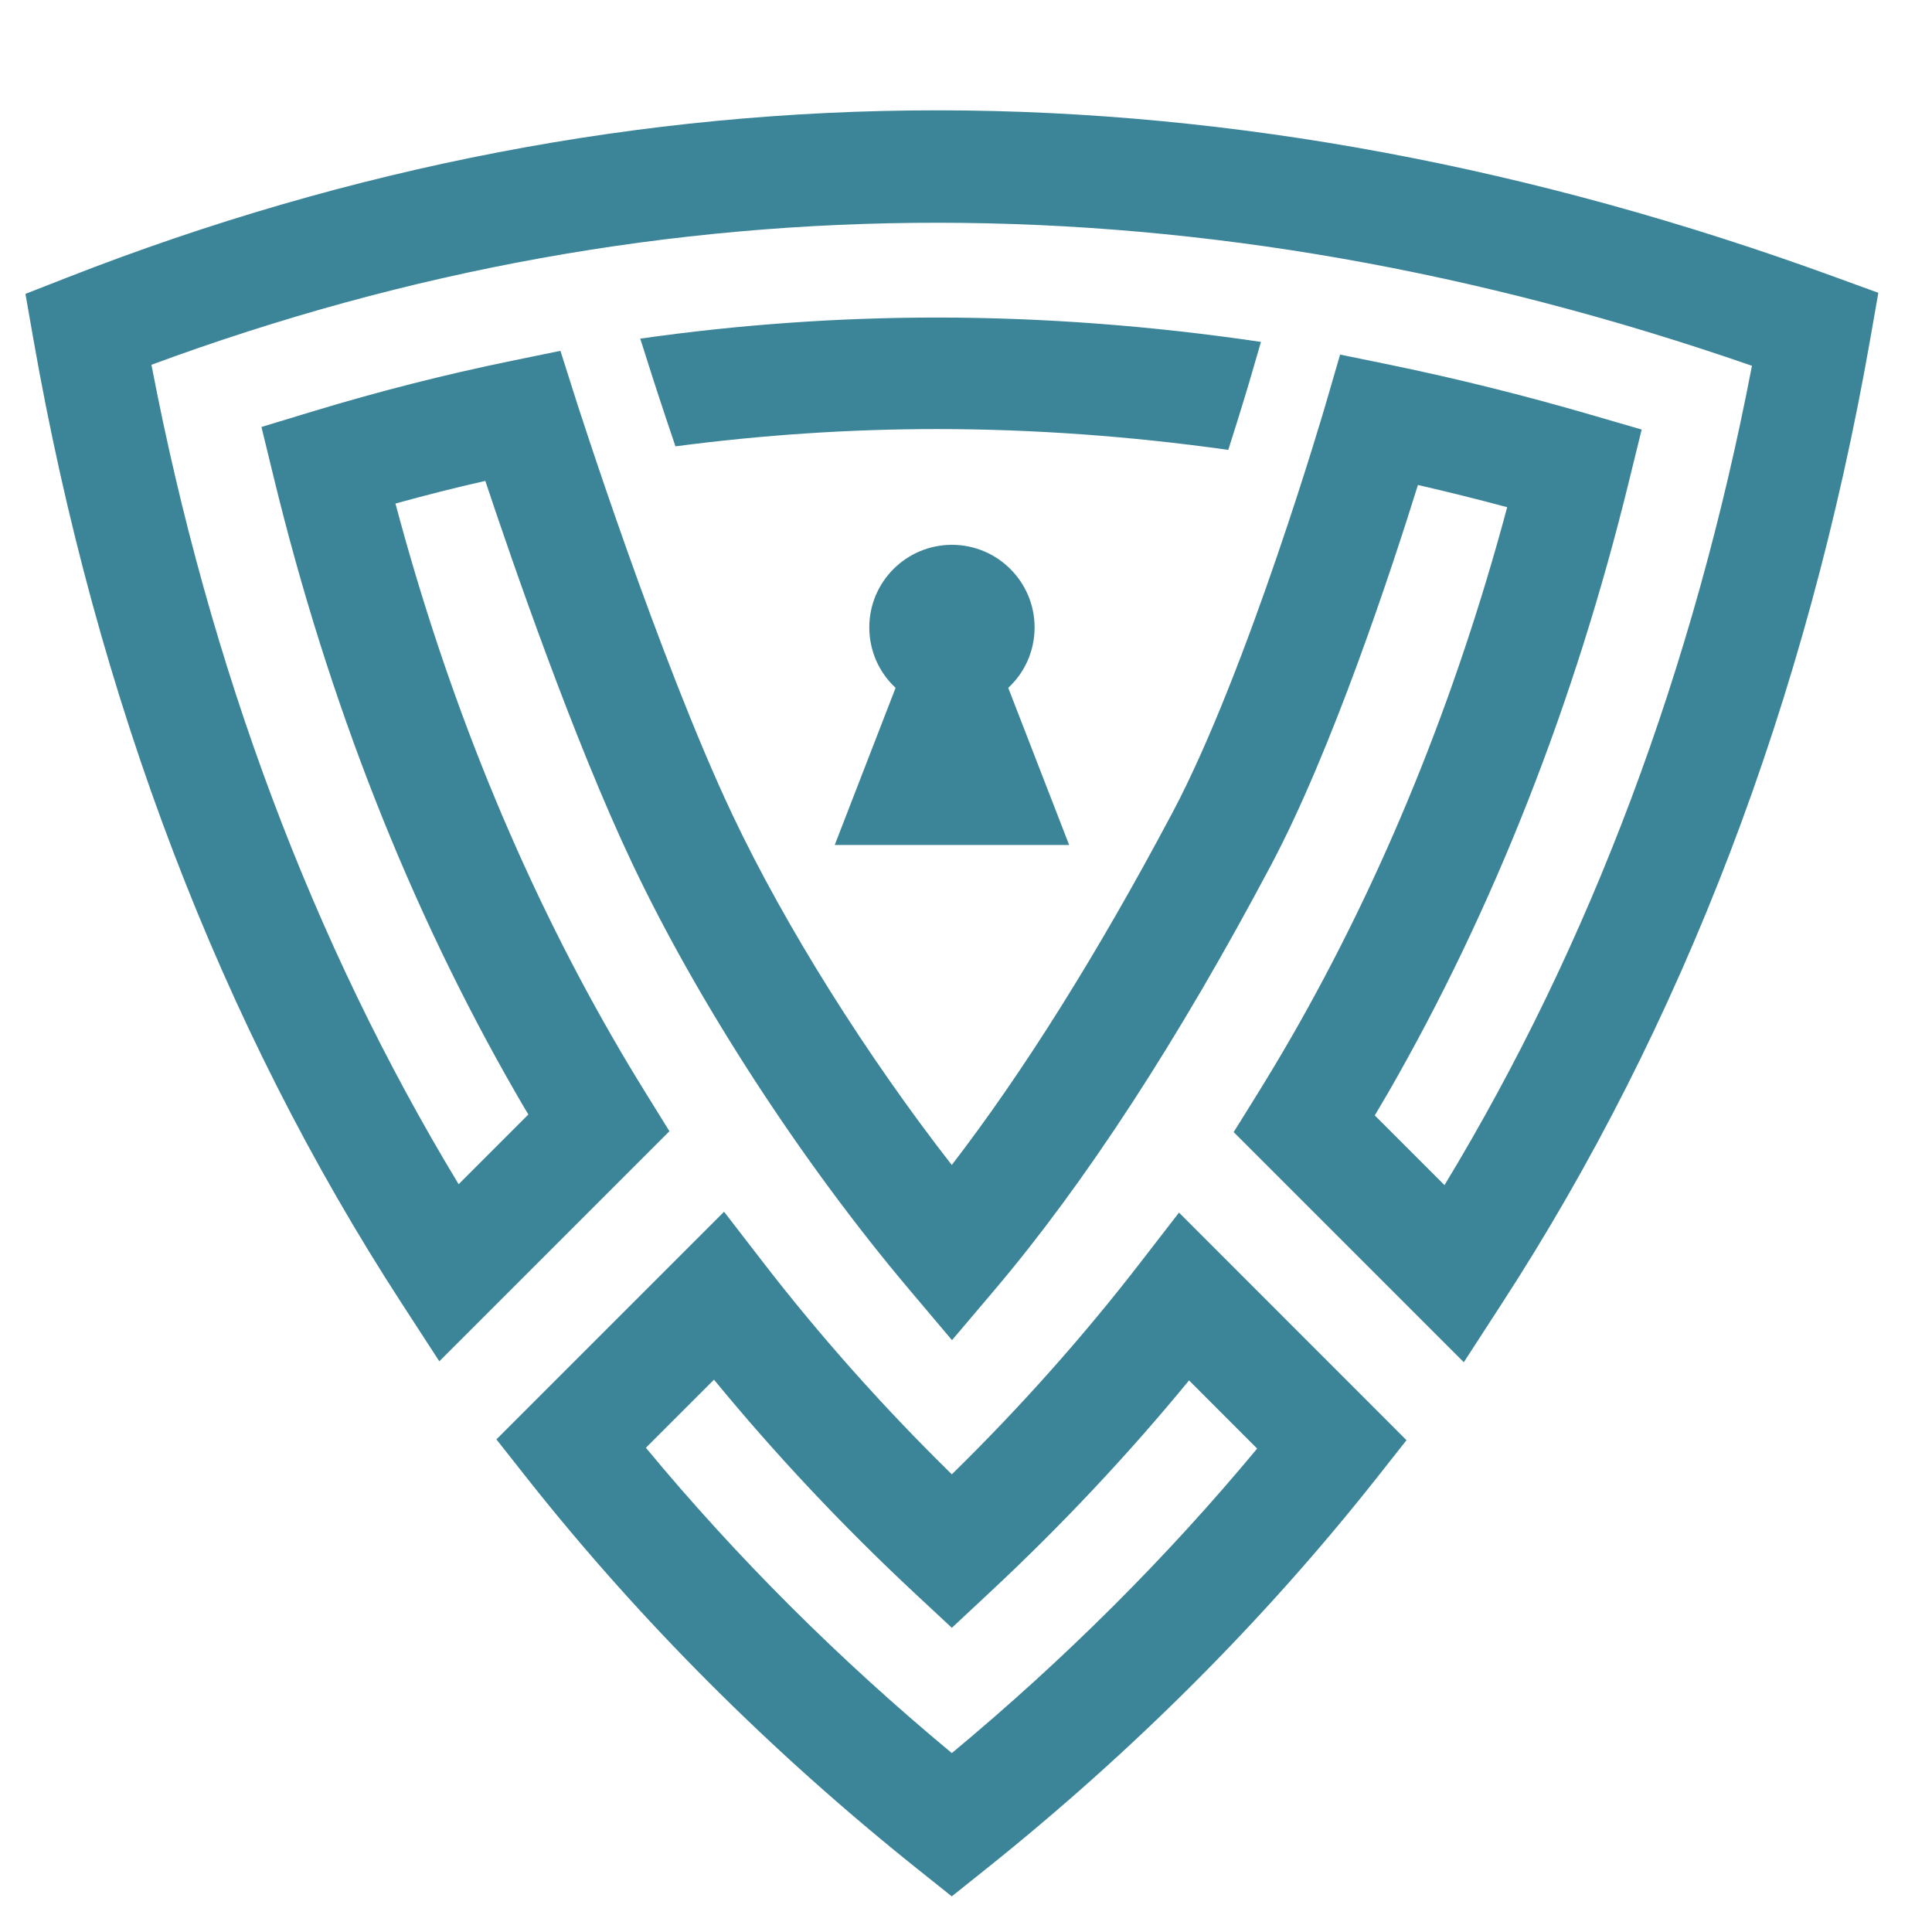 <?xml version="1.0" encoding="utf-8"?>
<!-- Generator: Adobe Illustrator 16.0.0, SVG Export Plug-In . SVG Version: 6.00 Build 0)  -->
<!DOCTYPE svg PUBLIC "-//W3C//DTD SVG 1.1//EN" "http://www.w3.org/Graphics/SVG/1.1/DTD/svg11.dtd">
<svg version="1.1" id="Calque_1" xmlns="http://www.w3.org/2000/svg" xmlns:xlink="http://www.w3.org/1999/xlink" x="0px" y="0px"
	 width="36px" height="36px" viewBox="0 0 36 36" enable-background="new 0 0 36 36" xml:space="preserve">
<g>
	<g>
		<path fill="#3C8599" d="M21.969,22.595l-0.723,0.935c-1.064,1.377-2.243,2.701-3.51,3.942c-1.274-1.248-2.456-2.576-3.522-3.957
			l-0.722-0.936L9.25,26.821l0.573,0.726c2.087,2.64,4.531,5.087,7.263,7.271l0.649,0.518l0.648-0.518
			c2.727-2.18,5.167-4.621,7.252-7.256l0.573-0.726L21.969,22.595z M17.736,32.666c-2.103-1.745-4.015-3.653-5.701-5.689
			l1.269-1.269c1.14,1.388,2.389,2.717,3.723,3.963l0.709,0.661l0.708-0.661c1.33-1.24,2.574-2.564,3.712-3.949l1.269,1.27
			C21.741,29.021,19.833,30.924,17.736,32.666z M17.456,5.917c-1.836,0-3.692,0.132-5.526,0.393l0.213,0.669
			c0.005,0.016,0.172,0.54,0.443,1.338c1.62-0.213,3.252-0.322,4.87-0.322c1.78,0,3.601,0.131,5.431,0.388
			c0.241-0.753,0.388-1.253,0.393-1.27l0.216-0.742C21.461,6.07,19.434,5.917,17.456,5.917z"/>
		<path fill="#3C8599" d="M27.276,25.383l-4.288-4.288l0.436-0.701c0.217-0.35,0.432-0.71,0.64-1.07
			c1.711-2.978,3.062-6.294,4.02-9.873c-0.554-0.149-1.11-0.287-1.663-0.414c-0.503,1.613-1.603,4.947-2.737,7.083
			c-1.729,3.261-3.463,5.924-5.151,7.915l-0.794,0.937l-0.792-0.938c-2.003-2.371-3.936-5.345-5.171-7.955l0,0
			c-1.081-2.284-2.211-5.551-2.733-7.118C8.483,9.087,7.924,9.229,7.369,9.383c0.959,3.603,2.316,6.943,4.04,9.94
			c0.202,0.353,0.415,0.707,0.631,1.056l0.434,0.7l-4.288,4.287l-0.699-1.077C4.112,19.094,1.802,13.047,0.621,6.314L0.474,5.476
			l0.792-0.31c5.274-2.063,10.721-3.11,16.191-3.11c0.025,0,0.051,0,0.077,0c5.435,0.009,11.037,1.054,16.648,3.102l0.818,0.298
			l-0.15,0.858c-1.182,6.737-3.494,12.79-6.875,17.991L27.276,25.383z M25.617,20.784l1.299,1.299
			c2.72-4.488,4.644-9.615,5.729-15.267C22.412,3.269,12.389,3.262,2.822,6.797c1.084,5.654,3.007,10.781,5.724,15.269l1.299-1.299
			c-0.081-0.135-0.161-0.271-0.239-0.408c-1.974-3.432-3.488-7.284-4.502-11.449L4.872,7.956l0.939-0.285
			c1.226-0.373,2.477-0.692,3.717-0.946l0.915-0.188l0.283,0.892c0.016,0.048,1.547,4.848,2.925,7.759
			c0.982,2.075,2.497,4.483,4.084,6.52c1.344-1.747,2.722-3.948,4.111-6.563c1.406-2.651,2.843-7.566,2.857-7.617l0.268-0.921
			L25.912,6.8c1.231,0.254,2.483,0.565,3.722,0.926l0.956,0.278L30.353,8.97c-1.015,4.142-2.523,7.976-4.486,11.39
			C25.784,20.501,25.701,20.644,25.617,20.784z"/>
	</g>
	<path fill="#3C8599" d="M15.554,15.745l1.134-2.928c-0.302-0.28-0.49-0.681-0.49-1.126c0-0.849,0.689-1.539,1.54-1.539
		c0.851,0,1.54,0.69,1.54,1.539c0,0.445-0.189,0.847-0.491,1.126l1.135,2.928H15.554z"/>
</g>
</svg>
